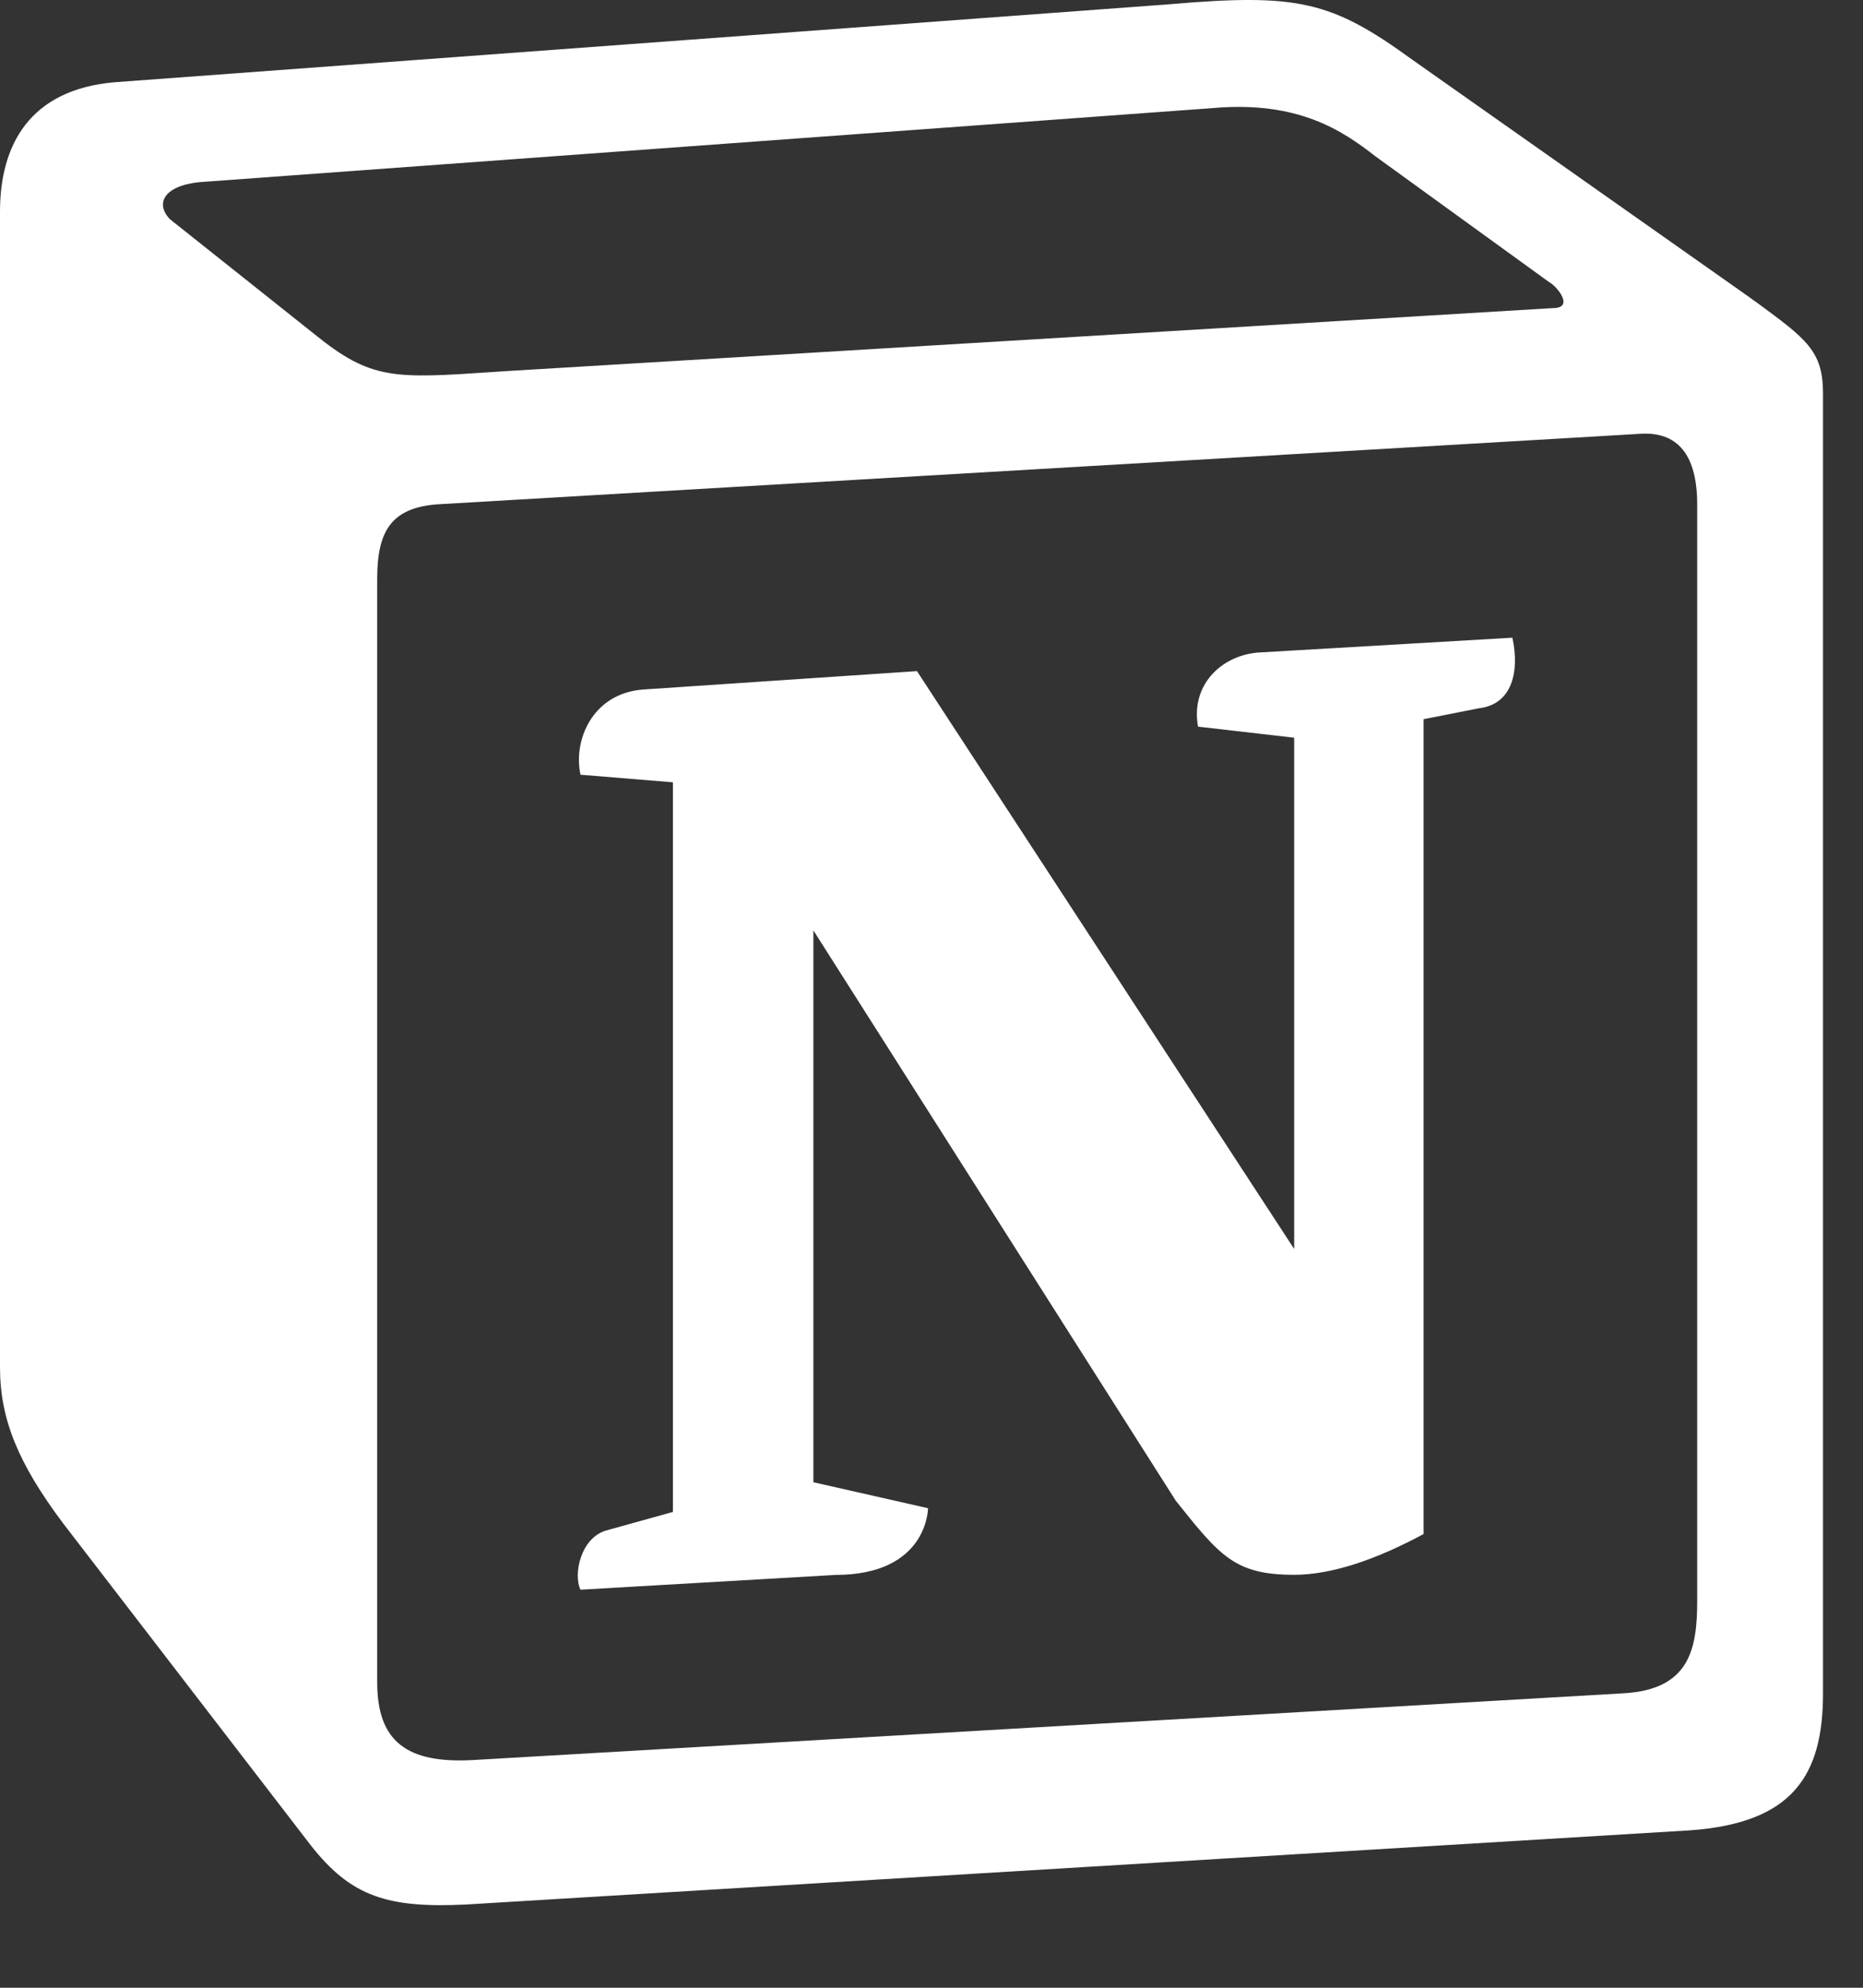 <svg width="15" height="16" viewBox="0 0 15 16" fill="none" xmlns="http://www.w3.org/2000/svg">
<rect x="0" y="0" width="15" height="16" fill="#333333" stroke="none"/>
<path fill-rule="evenodd" clip-rule="evenodd" d="M9.408 0.035L0.923 0.662C0.238 0.721 0 1.168 0 1.704V11.007C0 11.424 0.148 11.781 0.506 12.259L2.501 14.852C2.828 15.27 3.126 15.36 3.752 15.33L13.606 14.733C14.439 14.674 14.678 14.286 14.678 13.63V3.165C14.678 2.826 14.544 2.729 14.15 2.439C14.127 2.423 14.104 2.407 14.082 2.39L11.373 0.482C10.718 0.006 10.45 -0.055 9.408 0.035ZM3.975 2.994C3.17 3.048 2.988 3.06 2.531 2.689L1.369 1.765C1.251 1.645 1.31 1.496 1.608 1.466L9.765 0.87C10.45 0.81 10.806 1.049 11.074 1.258L12.473 2.271C12.533 2.301 12.682 2.48 12.503 2.48L4.079 2.987L3.975 2.994ZM3.037 13.541V4.657C3.037 4.269 3.156 4.09 3.513 4.06L13.188 3.493C13.516 3.464 13.665 3.672 13.665 4.06V12.885C13.665 13.273 13.605 13.601 13.069 13.63L3.81 14.167C3.275 14.197 3.037 14.018 3.037 13.541ZM12.177 5.133C12.236 5.402 12.177 5.67 11.908 5.701L11.462 5.789V12.348C11.074 12.557 10.718 12.676 10.42 12.676C9.943 12.676 9.824 12.527 9.467 12.08L6.549 7.489V11.931L7.472 12.14C7.472 12.14 7.472 12.677 6.727 12.677L4.674 12.796C4.614 12.676 4.674 12.378 4.882 12.319L5.418 12.17V6.297L4.674 6.236C4.614 5.968 4.763 5.581 5.18 5.55L7.383 5.402L10.42 10.053V5.938L9.646 5.849C9.586 5.521 9.824 5.282 10.122 5.253L12.177 5.133Z" fill="#FFFFFF"/>
</svg>
